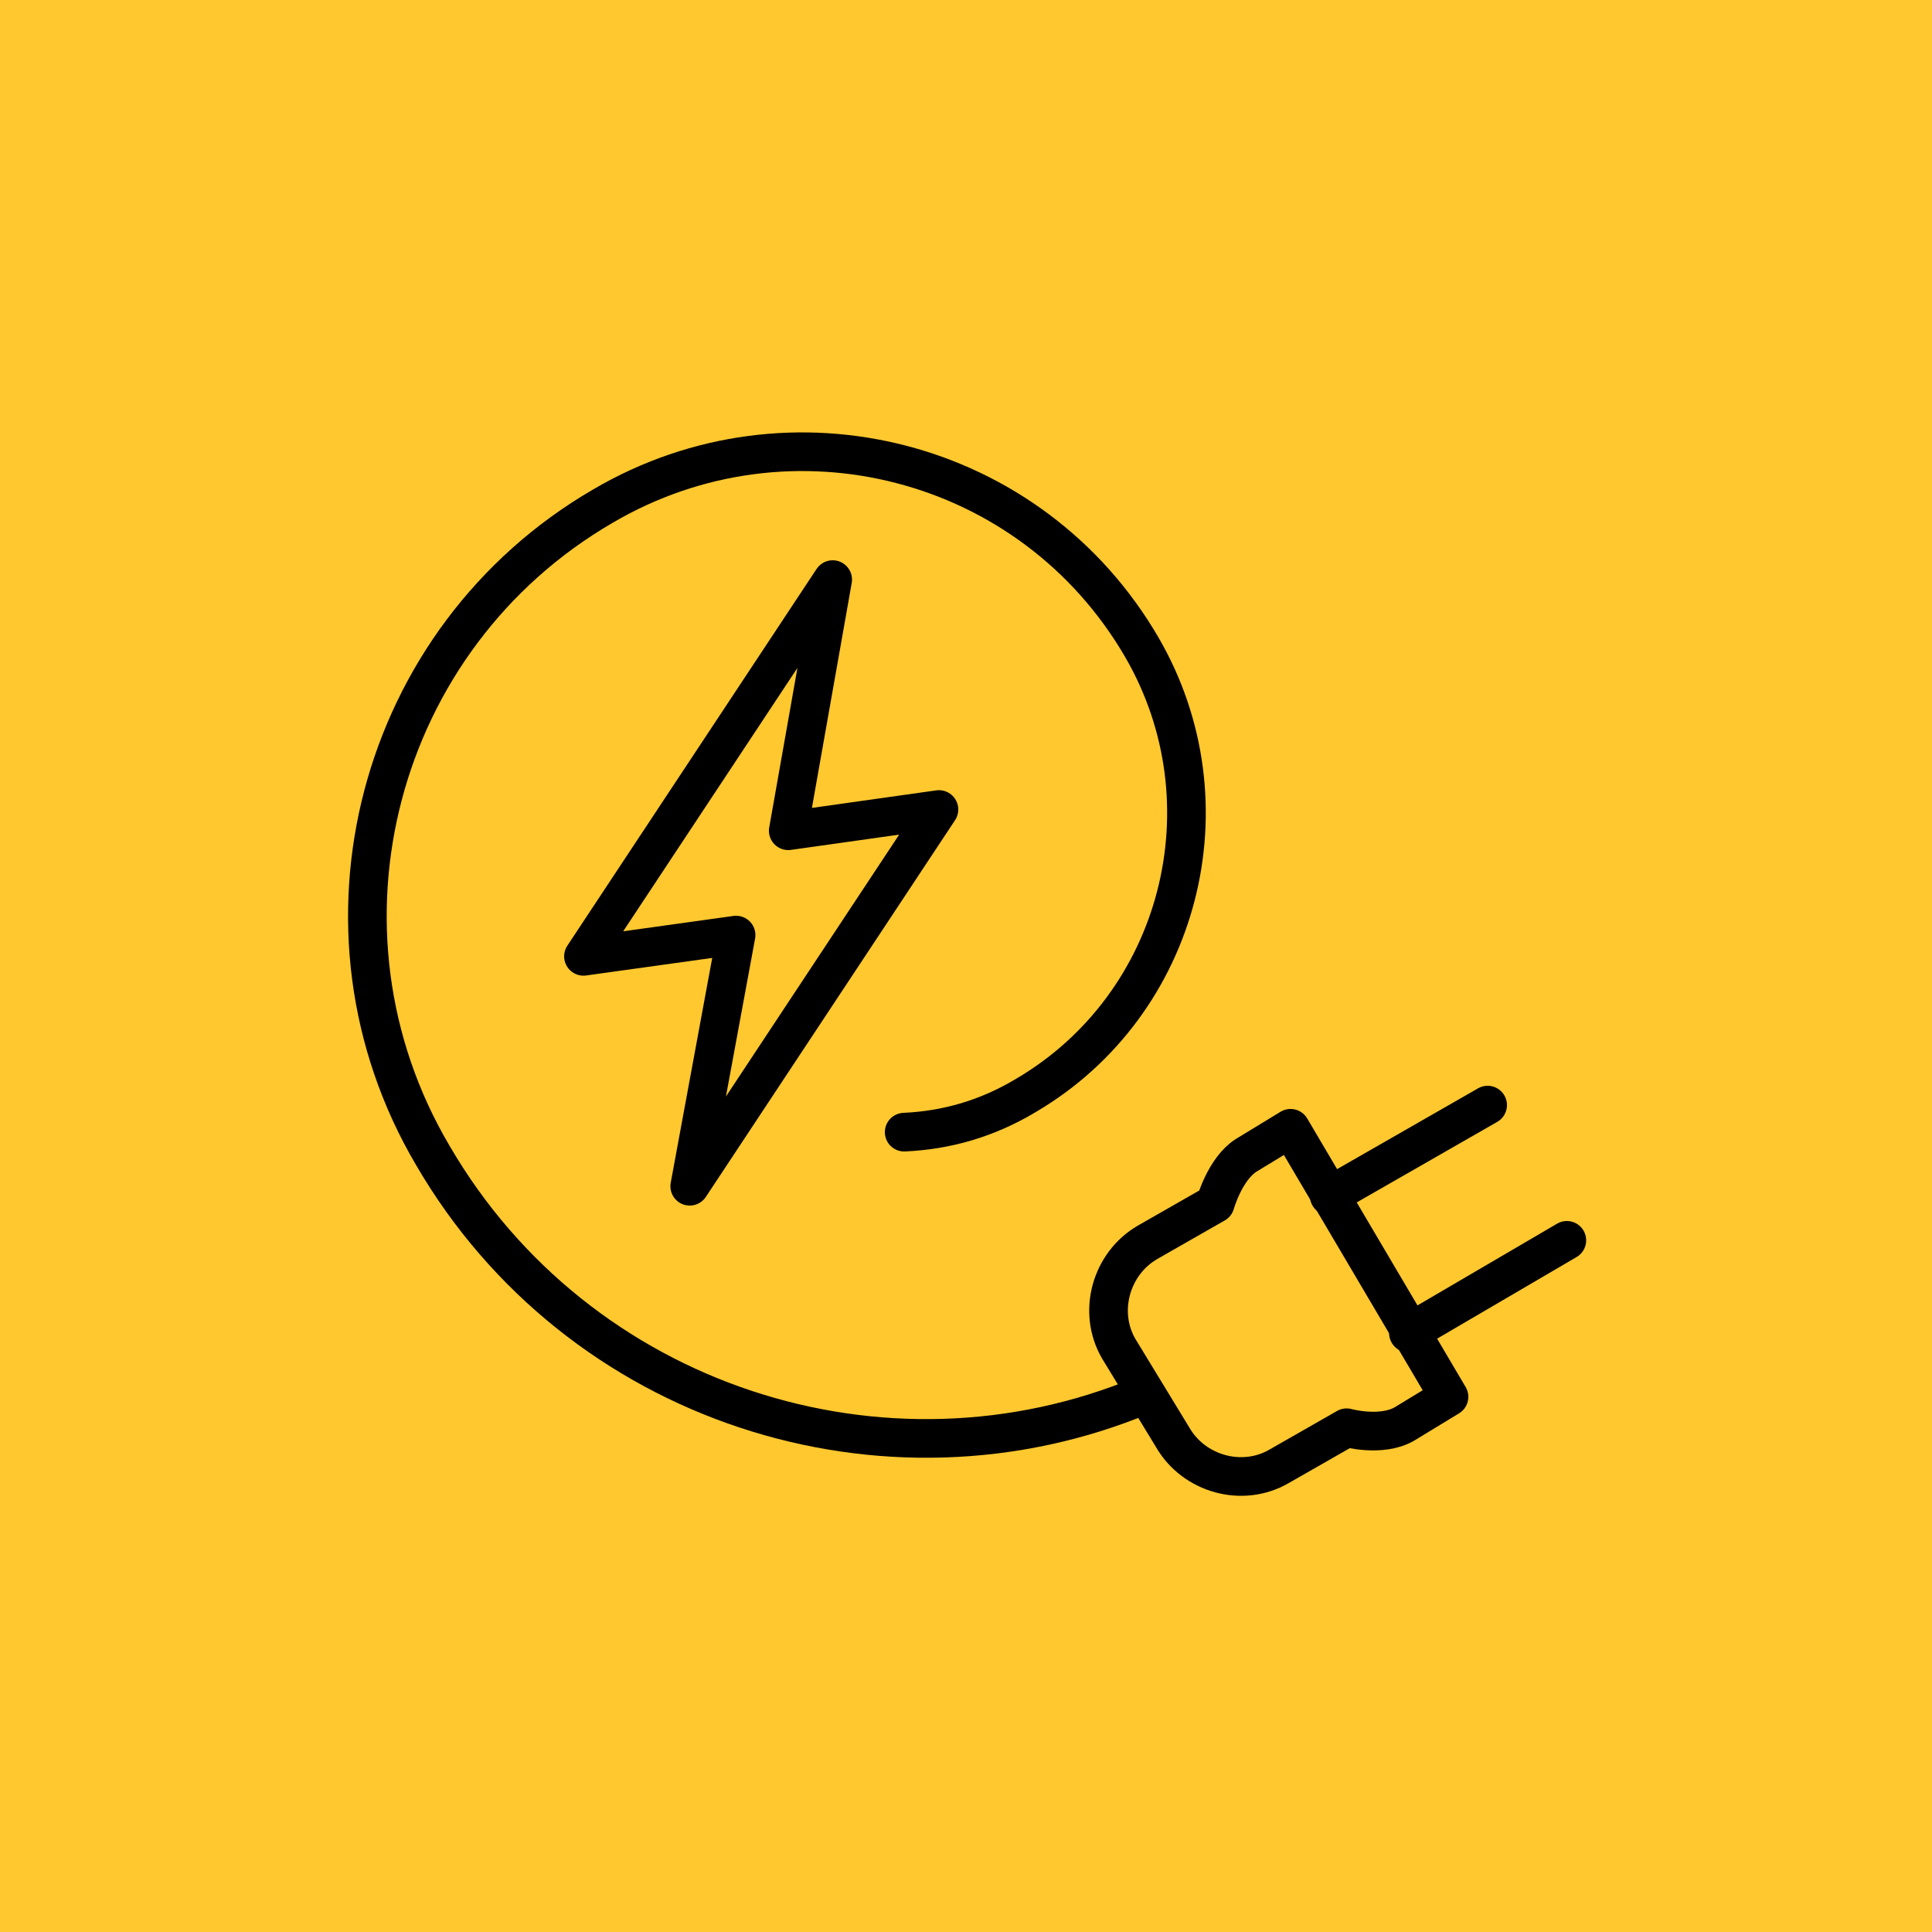 <?xml version="1.0" encoding="UTF-8"?>
<!-- Generator: Adobe Illustrator 28.0.0, SVG Export Plug-In . SVG Version: 6.00 Build 0)  -->
<svg xmlns="http://www.w3.org/2000/svg" xmlns:xlink="http://www.w3.org/1999/xlink" version="1.1" id="Layer_1" x="0px" y="0px" viewBox="0 0 100 100" style="enable-background:new 0 0 100 100;" xml:space="preserve">
<style type="text/css">
	.st0{fill:#FFC82F;}
	.st1{fill:none;stroke:#000000;stroke-width:2;stroke-linecap:round;stroke-linejoin:round;stroke-miterlimit:10;}
</style>
<rect x="-1.4" y="-1.1" class="st0" width="102.8" height="102.2"></rect>
<g>
	<line class="st1" x1="68.8" y1="61.9" x2="77" y2="57.2"></line>
	<line class="st1" x1="72.9" y1="69" x2="81.1" y2="64.2"></line>
	<path class="st1" d="M66.8,58.4l-2.3,1.4c-1.1,0.7-1.6,2.5-1.6,2.5l-3.5,2c-1.9,1.1-2.6,3.6-1.5,5.5l1.4,2.3l1.4,2.3   c1.1,1.9,3.6,2.6,5.5,1.5l3.5-2c0,0,1.8,0.5,3-0.2l2.3-1.4L66.8,58.4z"></path>
	<path class="st1" d="M59.2,72.2c-13.4,5.6-29.3,0.5-36.8-12.4c-6.9-11.7-2.9-26.8,8.8-33.6c9.7-5.7,22.2-2.5,27.9,7.3   c4.7,8.1,2,18.5-6,23.2c-2,1.2-4.1,1.8-6.3,1.9"></path>
	<polygon class="st1" points="40.8,43 43.1,30 30.2,49.5 38.1,48.4 35.7,61.4 48.6,41.9  "></polygon>
</g>
</svg>
